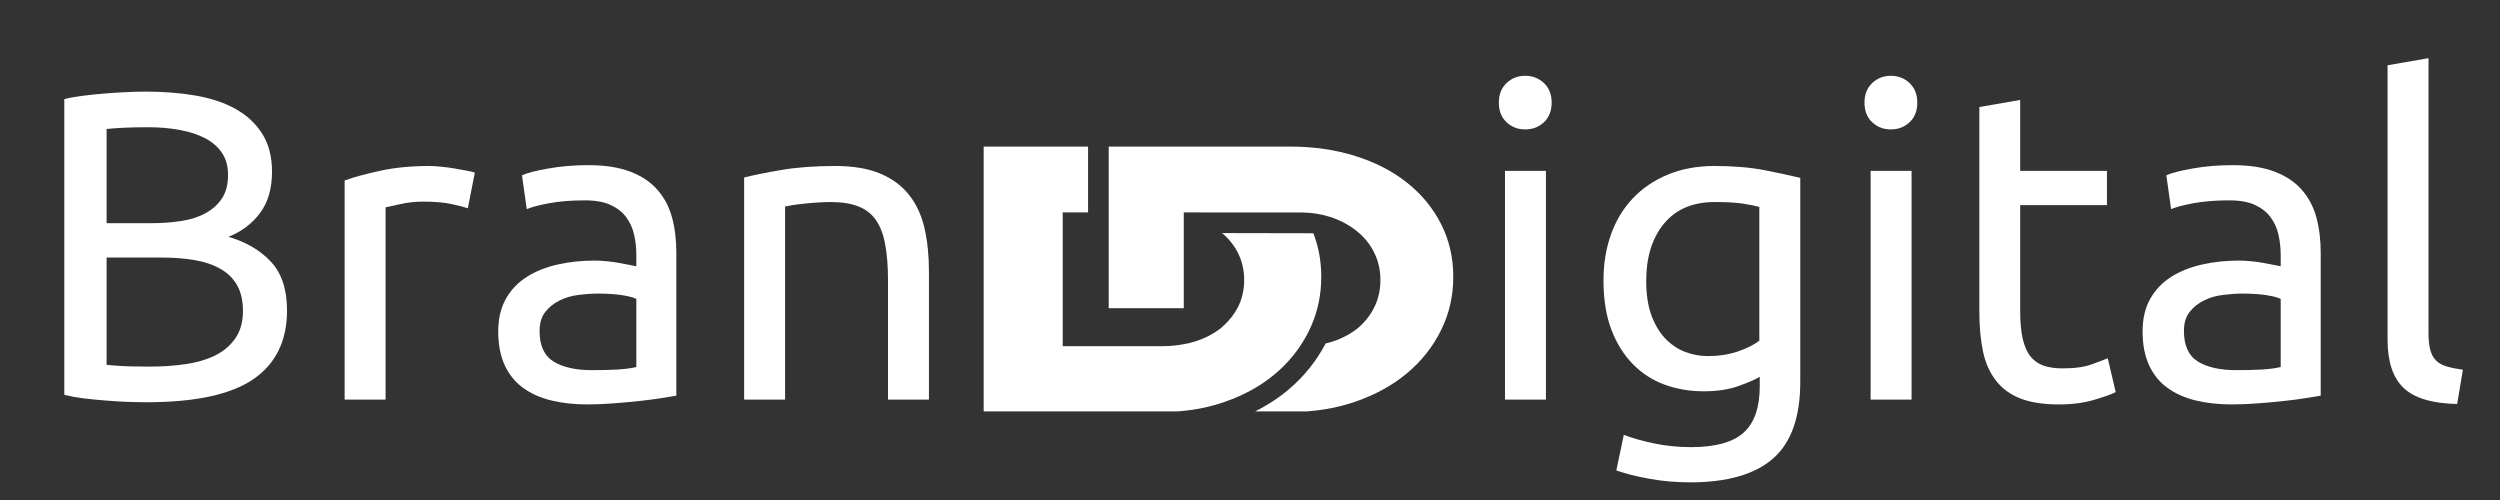 <svg version="1.0" preserveAspectRatio="xMidYMid meet" height="100" viewBox="0 0 375 75" zoomAndPan="magnify" width="500" xmlns:xlink="http://www.w3.org/1999/xlink" xmlns="http://www.w3.org/2000/svg"><rect x="0" y="0" width="375" height="75" fill="#333333" stroke="none"/><defs><g></g><clipPath id="81722c9ceb"><path clip-rule="nonzero" d="M 147.551 21.957 L 199 21.957 L 199 61.707 L 147.551 61.707 Z M 147.551 21.957"></path></clipPath><clipPath id="3591b72bd6"><path clip-rule="nonzero" d="M 166 21.957 L 218 21.957 L 218 61.707 L 166 61.707 Z M 166 21.957"></path></clipPath></defs><g fill-opacity="1" fill="#ffffff"><g transform="translate(3.975, 59.945)"><g><path d="M 18.016 0.391 C 17.086 0.391 16.082 0.367 15 0.328 C 13.926 0.285 12.848 0.219 11.766 0.125 C 10.691 0.039 9.629 -0.062 8.578 -0.188 C 7.523 -0.32 6.555 -0.5 5.672 -0.719 L 5.672 -45.078 C 6.555 -45.297 7.523 -45.469 8.578 -45.594 C 9.629 -45.727 10.691 -45.836 11.766 -45.922 C 12.848 -46.016 13.914 -46.082 14.969 -46.125 C 16.031 -46.176 17.023 -46.203 17.953 -46.203 C 20.586 -46.203 23.062 -46.004 25.375 -45.609 C 27.688 -45.211 29.688 -44.539 31.375 -43.594 C 33.07 -42.645 34.406 -41.398 35.375 -39.859 C 36.344 -38.316 36.828 -36.426 36.828 -34.188 C 36.828 -31.676 36.234 -29.617 35.047 -28.016 C 33.859 -26.41 32.273 -25.211 30.297 -24.422 C 32.973 -23.629 35.102 -22.375 36.688 -20.656 C 38.281 -18.938 39.078 -16.516 39.078 -13.391 C 39.078 -8.816 37.391 -5.375 34.016 -3.062 C 30.648 -0.758 25.316 0.391 18.016 0.391 Z M 12.016 -21.312 L 12.016 -5.219 C 12.492 -5.164 13.066 -5.117 13.734 -5.078 C 14.305 -5.035 14.973 -5.004 15.734 -4.984 C 16.504 -4.961 17.395 -4.953 18.406 -4.953 C 20.301 -4.953 22.094 -5.07 23.781 -5.312 C 25.477 -5.551 26.961 -5.977 28.234 -6.594 C 29.516 -7.219 30.539 -8.078 31.312 -9.172 C 32.082 -10.273 32.469 -11.66 32.469 -13.328 C 32.469 -14.828 32.18 -16.094 31.609 -17.125 C 31.035 -18.156 30.207 -18.977 29.125 -19.594 C 28.051 -20.219 26.766 -20.66 25.266 -20.922 C 23.773 -21.18 22.109 -21.312 20.266 -21.312 Z M 12.016 -26.469 L 18.75 -26.469 C 20.332 -26.469 21.828 -26.578 23.234 -26.797 C 24.641 -27.016 25.859 -27.41 26.891 -27.984 C 27.93 -28.555 28.75 -29.301 29.344 -30.219 C 29.938 -31.145 30.234 -32.312 30.234 -33.719 C 30.234 -35.039 29.922 -36.148 29.297 -37.047 C 28.68 -37.953 27.832 -38.68 26.75 -39.234 C 25.676 -39.785 24.414 -40.191 22.969 -40.453 C 21.52 -40.723 19.977 -40.859 18.344 -40.859 C 16.719 -40.859 15.441 -40.832 14.516 -40.781 C 13.598 -40.738 12.766 -40.676 12.016 -40.594 Z M 12.016 -26.469"></path></g></g></g><g fill-opacity="1" fill="#ffffff"><g transform="translate(46.413, 59.945)"><g><path d="M 17.953 -35.047 C 18.484 -35.047 19.086 -35.008 19.766 -34.938 C 20.453 -34.875 21.125 -34.785 21.781 -34.672 C 22.438 -34.566 23.039 -34.457 23.594 -34.344 C 24.145 -34.238 24.551 -34.145 24.812 -34.062 L 23.766 -28.703 C 23.273 -28.879 22.469 -29.086 21.344 -29.328 C 20.227 -29.578 18.789 -29.703 17.031 -29.703 C 15.883 -29.703 14.75 -29.578 13.625 -29.328 C 12.508 -29.086 11.773 -28.926 11.422 -28.844 L 11.422 0 L 5.281 0 L 5.281 -32.875 C 6.727 -33.395 8.531 -33.883 10.688 -34.344 C 12.844 -34.812 15.266 -35.047 17.953 -35.047 Z M 17.953 -35.047"></path></g></g></g><g fill-opacity="1" fill="#ffffff"><g transform="translate(71.889, 59.945)"><g><path d="M 16.891 -4.422 C 18.348 -4.422 19.633 -4.453 20.75 -4.516 C 21.875 -4.586 22.812 -4.711 23.562 -4.891 L 23.562 -15.109 C 23.125 -15.328 22.41 -15.516 21.422 -15.672 C 20.43 -15.828 19.227 -15.906 17.812 -15.906 C 16.895 -15.906 15.914 -15.836 14.875 -15.703 C 13.844 -15.578 12.898 -15.301 12.047 -14.875 C 11.191 -14.457 10.477 -13.883 9.906 -13.156 C 9.332 -12.438 9.047 -11.484 9.047 -10.297 C 9.047 -8.098 9.75 -6.566 11.156 -5.703 C 12.562 -4.848 14.473 -4.422 16.891 -4.422 Z M 16.375 -35.172 C 18.832 -35.172 20.906 -34.852 22.594 -34.219 C 24.289 -33.582 25.656 -32.68 26.688 -31.516 C 27.727 -30.348 28.469 -28.961 28.906 -27.359 C 29.344 -25.754 29.562 -23.984 29.562 -22.047 L 29.562 -0.594 C 29.039 -0.508 28.305 -0.391 27.359 -0.234 C 26.41 -0.078 25.344 0.062 24.156 0.188 C 22.969 0.32 21.68 0.441 20.297 0.547 C 18.91 0.66 17.535 0.719 16.172 0.719 C 14.234 0.719 12.445 0.52 10.812 0.125 C 9.188 -0.27 7.781 -0.895 6.594 -1.75 C 5.406 -2.602 4.484 -3.734 3.828 -5.141 C 3.172 -6.555 2.844 -8.254 2.844 -10.234 C 2.844 -12.117 3.223 -13.742 3.984 -15.109 C 4.754 -16.473 5.801 -17.57 7.125 -18.406 C 8.445 -19.25 9.988 -19.867 11.75 -20.266 C 13.508 -20.66 15.359 -20.859 17.297 -20.859 C 17.91 -20.859 18.547 -20.82 19.203 -20.75 C 19.867 -20.688 20.5 -20.598 21.094 -20.484 C 21.688 -20.379 22.203 -20.281 22.641 -20.188 C 23.078 -20.102 23.383 -20.039 23.562 -20 L 23.562 -21.719 C 23.562 -22.727 23.453 -23.727 23.234 -24.719 C 23.016 -25.707 22.617 -26.586 22.047 -27.359 C 21.473 -28.129 20.691 -28.742 19.703 -29.203 C 18.711 -29.66 17.426 -29.891 15.844 -29.891 C 13.812 -29.891 12.035 -29.75 10.516 -29.469 C 9.004 -29.188 7.875 -28.891 7.125 -28.578 L 6.406 -33.656 C 7.195 -34.008 8.516 -34.348 10.359 -34.672 C 12.211 -35.004 14.219 -35.172 16.375 -35.172 Z M 16.375 -35.172"></path></g></g></g><g fill-opacity="1" fill="#ffffff"><g transform="translate(106.341, 59.945)"><g><path d="M 5.281 -33.328 C 6.688 -33.68 8.555 -34.055 10.891 -34.453 C 13.223 -34.848 15.906 -35.047 18.938 -35.047 C 21.664 -35.047 23.93 -34.66 25.734 -33.891 C 27.547 -33.117 28.988 -32.039 30.062 -30.656 C 31.145 -29.27 31.906 -27.609 32.344 -25.672 C 32.781 -23.734 33 -21.598 33 -19.266 L 33 0 L 26.859 0 L 26.859 -17.953 C 26.859 -20.066 26.711 -21.867 26.422 -23.359 C 26.141 -24.859 25.672 -26.066 25.016 -26.984 C 24.359 -27.91 23.477 -28.582 22.375 -29 C 21.27 -29.426 19.906 -29.641 18.281 -29.641 C 17.625 -29.641 16.941 -29.613 16.234 -29.562 C 15.535 -29.52 14.863 -29.461 14.219 -29.391 C 13.582 -29.328 13.008 -29.254 12.5 -29.172 C 12 -29.086 11.641 -29.02 11.422 -28.969 L 11.422 0 L 5.281 0 Z M 5.281 -33.328"></path></g></g></g><g fill-opacity="1" fill="#ffffff"><g transform="translate(144.237, 59.945)"><g></g></g></g><g fill-opacity="1" fill="#ffffff"><g transform="translate(159.483, 59.945)"><g></g></g></g><g fill-opacity="1" fill="#ffffff"><g transform="translate(174.729, 59.945)"><g></g></g></g><g fill-opacity="1" fill="#ffffff"><g transform="translate(189.975, 59.945)"><g></g></g></g><g fill-opacity="1" fill="#ffffff"><g transform="translate(205.221, 59.945)"><g></g></g></g><g fill-opacity="1" fill="#ffffff"><g transform="translate(220.467, 59.945)"><g><path d="M 11.422 0 L 5.281 0 L 5.281 -34.312 L 11.422 -34.312 Z M 8.312 -40.531 C 7.219 -40.531 6.285 -40.891 5.516 -41.609 C 4.742 -42.336 4.359 -43.316 4.359 -44.547 C 4.359 -45.773 4.742 -46.754 5.516 -47.484 C 6.285 -48.211 7.219 -48.578 8.312 -48.578 C 9.414 -48.578 10.352 -48.211 11.125 -47.484 C 11.895 -46.754 12.281 -45.773 12.281 -44.547 C 12.281 -43.316 11.895 -42.336 11.125 -41.609 C 10.352 -40.891 9.414 -40.531 8.312 -40.531 Z M 8.312 -40.531"></path></g></g></g><g fill-opacity="1" fill="#ffffff"><g transform="translate(237.165, 59.945)"><g><path d="M 26.797 -3.438 C 26.266 -3.082 25.238 -2.629 23.719 -2.078 C 22.207 -1.523 20.438 -1.25 18.406 -1.25 C 16.344 -1.25 14.395 -1.578 12.562 -2.234 C 10.738 -2.898 9.145 -3.926 7.781 -5.312 C 6.414 -6.695 5.336 -8.422 4.547 -10.484 C 3.754 -12.555 3.359 -15.023 3.359 -17.891 C 3.359 -20.391 3.734 -22.688 4.484 -24.781 C 5.234 -26.875 6.32 -28.676 7.75 -30.188 C 9.188 -31.707 10.938 -32.895 13 -33.75 C 15.07 -34.613 17.406 -35.047 20 -35.047 C 22.852 -35.047 25.348 -34.836 27.484 -34.422 C 29.617 -34.004 31.414 -33.617 32.875 -33.266 L 32.875 -2.641 C 32.875 2.641 31.508 6.469 28.781 8.844 C 26.051 11.219 21.914 12.406 16.375 12.406 C 14.219 12.406 12.18 12.227 10.266 11.875 C 8.348 11.531 6.688 11.113 5.281 10.625 L 6.406 5.281 C 7.633 5.758 9.141 6.188 10.922 6.562 C 12.703 6.938 14.562 7.125 16.5 7.125 C 20.156 7.125 22.785 6.395 24.391 4.938 C 25.992 3.488 26.797 1.18 26.797 -1.984 Z M 26.734 -28.906 C 26.117 -29.082 25.289 -29.25 24.25 -29.406 C 23.219 -29.562 21.82 -29.641 20.062 -29.641 C 16.758 -29.641 14.219 -28.562 12.438 -26.406 C 10.656 -24.25 9.766 -21.383 9.766 -17.812 C 9.766 -15.832 10.016 -14.141 10.516 -12.734 C 11.023 -11.328 11.707 -10.16 12.562 -9.234 C 13.426 -8.316 14.414 -7.633 15.531 -7.188 C 16.656 -6.75 17.816 -6.531 19.016 -6.531 C 20.641 -6.531 22.133 -6.758 23.5 -7.219 C 24.863 -7.688 25.941 -8.227 26.734 -8.844 Z M 26.734 -28.906"></path></g></g></g><g fill-opacity="1" fill="#ffffff"><g transform="translate(275.313, 59.945)"><g><path d="M 11.422 0 L 5.281 0 L 5.281 -34.312 L 11.422 -34.312 Z M 8.312 -40.531 C 7.219 -40.531 6.285 -40.891 5.516 -41.609 C 4.742 -42.336 4.359 -43.316 4.359 -44.547 C 4.359 -45.773 4.742 -46.754 5.516 -47.484 C 6.285 -48.211 7.219 -48.578 8.312 -48.578 C 9.414 -48.578 10.352 -48.211 11.125 -47.484 C 11.895 -46.754 12.281 -45.773 12.281 -44.547 C 12.281 -43.316 11.895 -42.336 11.125 -41.609 C 10.352 -40.891 9.414 -40.531 8.312 -40.531 Z M 8.312 -40.531"></path></g></g></g><g fill-opacity="1" fill="#ffffff"><g transform="translate(292.011, 59.945)"><g><path d="M 11.016 -34.312 L 24.031 -34.312 L 24.031 -29.172 L 11.016 -29.172 L 11.016 -13.328 C 11.016 -11.617 11.145 -10.203 11.406 -9.078 C 11.676 -7.953 12.07 -7.07 12.594 -6.438 C 13.125 -5.801 13.785 -5.348 14.578 -5.078 C 15.379 -4.816 16.305 -4.688 17.359 -4.688 C 19.203 -4.688 20.688 -4.895 21.812 -5.312 C 22.938 -5.727 23.719 -6.023 24.156 -6.203 L 25.344 -1.125 C 24.727 -0.812 23.648 -0.426 22.109 0.031 C 20.566 0.488 18.805 0.719 16.828 0.719 C 14.492 0.719 12.566 0.422 11.047 -0.172 C 9.535 -0.766 8.316 -1.656 7.391 -2.844 C 6.461 -4.031 5.812 -5.488 5.438 -7.219 C 5.07 -8.957 4.891 -10.973 4.891 -13.266 L 4.891 -43.891 L 11.016 -44.953 Z M 11.016 -34.312"></path></g></g></g><g fill-opacity="1" fill="#ffffff"><g transform="translate(318.543, 59.945)"><g><path d="M 16.891 -4.422 C 18.348 -4.422 19.633 -4.453 20.75 -4.516 C 21.875 -4.586 22.812 -4.711 23.562 -4.891 L 23.562 -15.109 C 23.125 -15.328 22.41 -15.516 21.422 -15.672 C 20.43 -15.828 19.227 -15.906 17.812 -15.906 C 16.895 -15.906 15.914 -15.836 14.875 -15.703 C 13.844 -15.578 12.898 -15.301 12.047 -14.875 C 11.191 -14.457 10.477 -13.883 9.906 -13.156 C 9.332 -12.438 9.047 -11.484 9.047 -10.297 C 9.047 -8.098 9.75 -6.566 11.156 -5.703 C 12.562 -4.848 14.473 -4.422 16.891 -4.422 Z M 16.375 -35.172 C 18.832 -35.172 20.906 -34.852 22.594 -34.219 C 24.289 -33.582 25.656 -32.68 26.688 -31.516 C 27.727 -30.348 28.469 -28.961 28.906 -27.359 C 29.344 -25.754 29.562 -23.984 29.562 -22.047 L 29.562 -0.594 C 29.039 -0.508 28.305 -0.391 27.359 -0.234 C 26.41 -0.078 25.344 0.062 24.156 0.188 C 22.969 0.32 21.68 0.441 20.297 0.547 C 18.91 0.66 17.535 0.719 16.172 0.719 C 14.234 0.719 12.445 0.52 10.812 0.125 C 9.188 -0.27 7.781 -0.895 6.594 -1.75 C 5.406 -2.602 4.484 -3.734 3.828 -5.141 C 3.172 -6.555 2.844 -8.254 2.844 -10.234 C 2.844 -12.117 3.223 -13.742 3.984 -15.109 C 4.754 -16.473 5.801 -17.57 7.125 -18.406 C 8.445 -19.25 9.988 -19.867 11.75 -20.266 C 13.508 -20.66 15.359 -20.859 17.297 -20.859 C 17.91 -20.859 18.547 -20.82 19.203 -20.75 C 19.867 -20.688 20.5 -20.598 21.094 -20.484 C 21.688 -20.379 22.203 -20.281 22.641 -20.188 C 23.078 -20.102 23.383 -20.039 23.562 -20 L 23.562 -21.719 C 23.562 -22.727 23.453 -23.727 23.234 -24.719 C 23.016 -25.707 22.617 -26.586 22.047 -27.359 C 21.473 -28.129 20.691 -28.742 19.703 -29.203 C 18.711 -29.66 17.426 -29.891 15.844 -29.891 C 13.812 -29.891 12.035 -29.75 10.516 -29.469 C 9.004 -29.188 7.875 -28.891 7.125 -28.578 L 6.406 -33.656 C 7.195 -34.008 8.516 -34.348 10.359 -34.672 C 12.211 -35.004 14.219 -35.172 16.375 -35.172 Z M 16.375 -35.172"></path></g></g></g><g fill-opacity="1" fill="#ffffff"><g transform="translate(352.995, 59.945)"><g><path d="M 15.578 0.656 C 11.797 0.57 9.109 -0.238 7.516 -1.781 C 5.93 -3.32 5.141 -5.719 5.141 -8.969 L 5.141 -50.156 L 11.281 -51.219 L 11.281 -9.969 C 11.281 -8.957 11.367 -8.117 11.547 -7.453 C 11.723 -6.797 12.008 -6.27 12.406 -5.875 C 12.801 -5.477 13.328 -5.18 13.984 -4.984 C 14.648 -4.785 15.469 -4.617 16.438 -4.484 Z M 15.578 0.656"></path></g></g></g><g clip-path="url(#81722c9ceb)"><path fill-rule="nonzero" fill-opacity="1" d="M 198.188 41.512 C 198.188 44.113 197.699 46.547 196.719 48.812 C 196.605 49.062 196.496 49.32 196.371 49.57 C 195.969 50.395 195.512 51.18 195.012 51.926 C 194 53.434 192.785 54.789 191.371 55.996 C 189.258 57.805 186.723 59.223 183.785 60.254 C 180.848 61.289 177.66 61.801 174.203 61.801 L 147.551 61.801 L 147.551 21.988 L 163.211 21.988 L 163.211 31.863 L 159.406 31.863 L 159.406 51.926 L 174.32 51.926 C 175.457 51.926 176.535 51.824 177.566 51.629 C 178.148 51.52 178.719 51.391 179.266 51.219 C 180.777 50.734 182.07 50.062 183.148 49.203 C 183.293 49.086 183.422 48.957 183.559 48.832 C 184.434 48.035 185.156 47.117 185.699 46.062 C 186.316 44.844 186.625 43.477 186.625 41.984 C 186.625 40.535 186.316 39.191 185.699 37.945 C 185.121 36.797 184.32 35.805 183.312 34.961 C 183.312 34.961 196.695 34.973 197 34.988 C 197.789 37.012 198.188 39.184 198.188 41.512 Z M 198.188 41.512" fill="#ffffff"></path></g><g clip-path="url(#3591b72bd6)"><path fill-rule="nonzero" fill-opacity="1" d="M 217.992 41.512 C 217.992 44.406 217.379 47.09 216.137 49.57 C 214.91 52.051 213.199 54.191 211.035 55.996 C 208.871 57.805 206.293 59.223 203.289 60.254 C 200.293 61.289 197.039 61.801 193.516 61.801 L 188.082 61.801 C 190.035 60.844 191.812 59.691 193.379 58.355 C 195.656 56.414 197.488 54.113 198.848 51.52 C 199.215 51.434 199.574 51.336 199.926 51.219 C 201.391 50.734 202.645 50.062 203.691 49.203 C 204.73 48.328 205.555 47.285 206.156 46.062 C 206.762 44.844 207.062 43.477 207.062 41.984 C 207.062 40.535 206.762 39.191 206.156 37.945 C 205.555 36.703 204.711 35.641 203.625 34.754 C 202.547 33.855 201.285 33.16 199.832 32.637 C 199.652 32.574 199.461 32.523 199.277 32.469 C 198.07 32.098 196.785 31.895 195.41 31.875 C 195.32 31.875 177.566 31.863 177.566 31.863 L 177.566 46.227 L 166.305 46.227 L 166.305 21.988 L 193.516 21.988 C 197.074 21.988 200.355 22.469 203.355 23.418 C 206.352 24.367 208.934 25.707 211.102 27.438 C 213.262 29.164 214.953 31.219 216.172 33.629 C 217.383 36.023 217.992 38.652 217.992 41.512 Z M 217.992 41.512" fill="#ffffff"></path></g></svg>